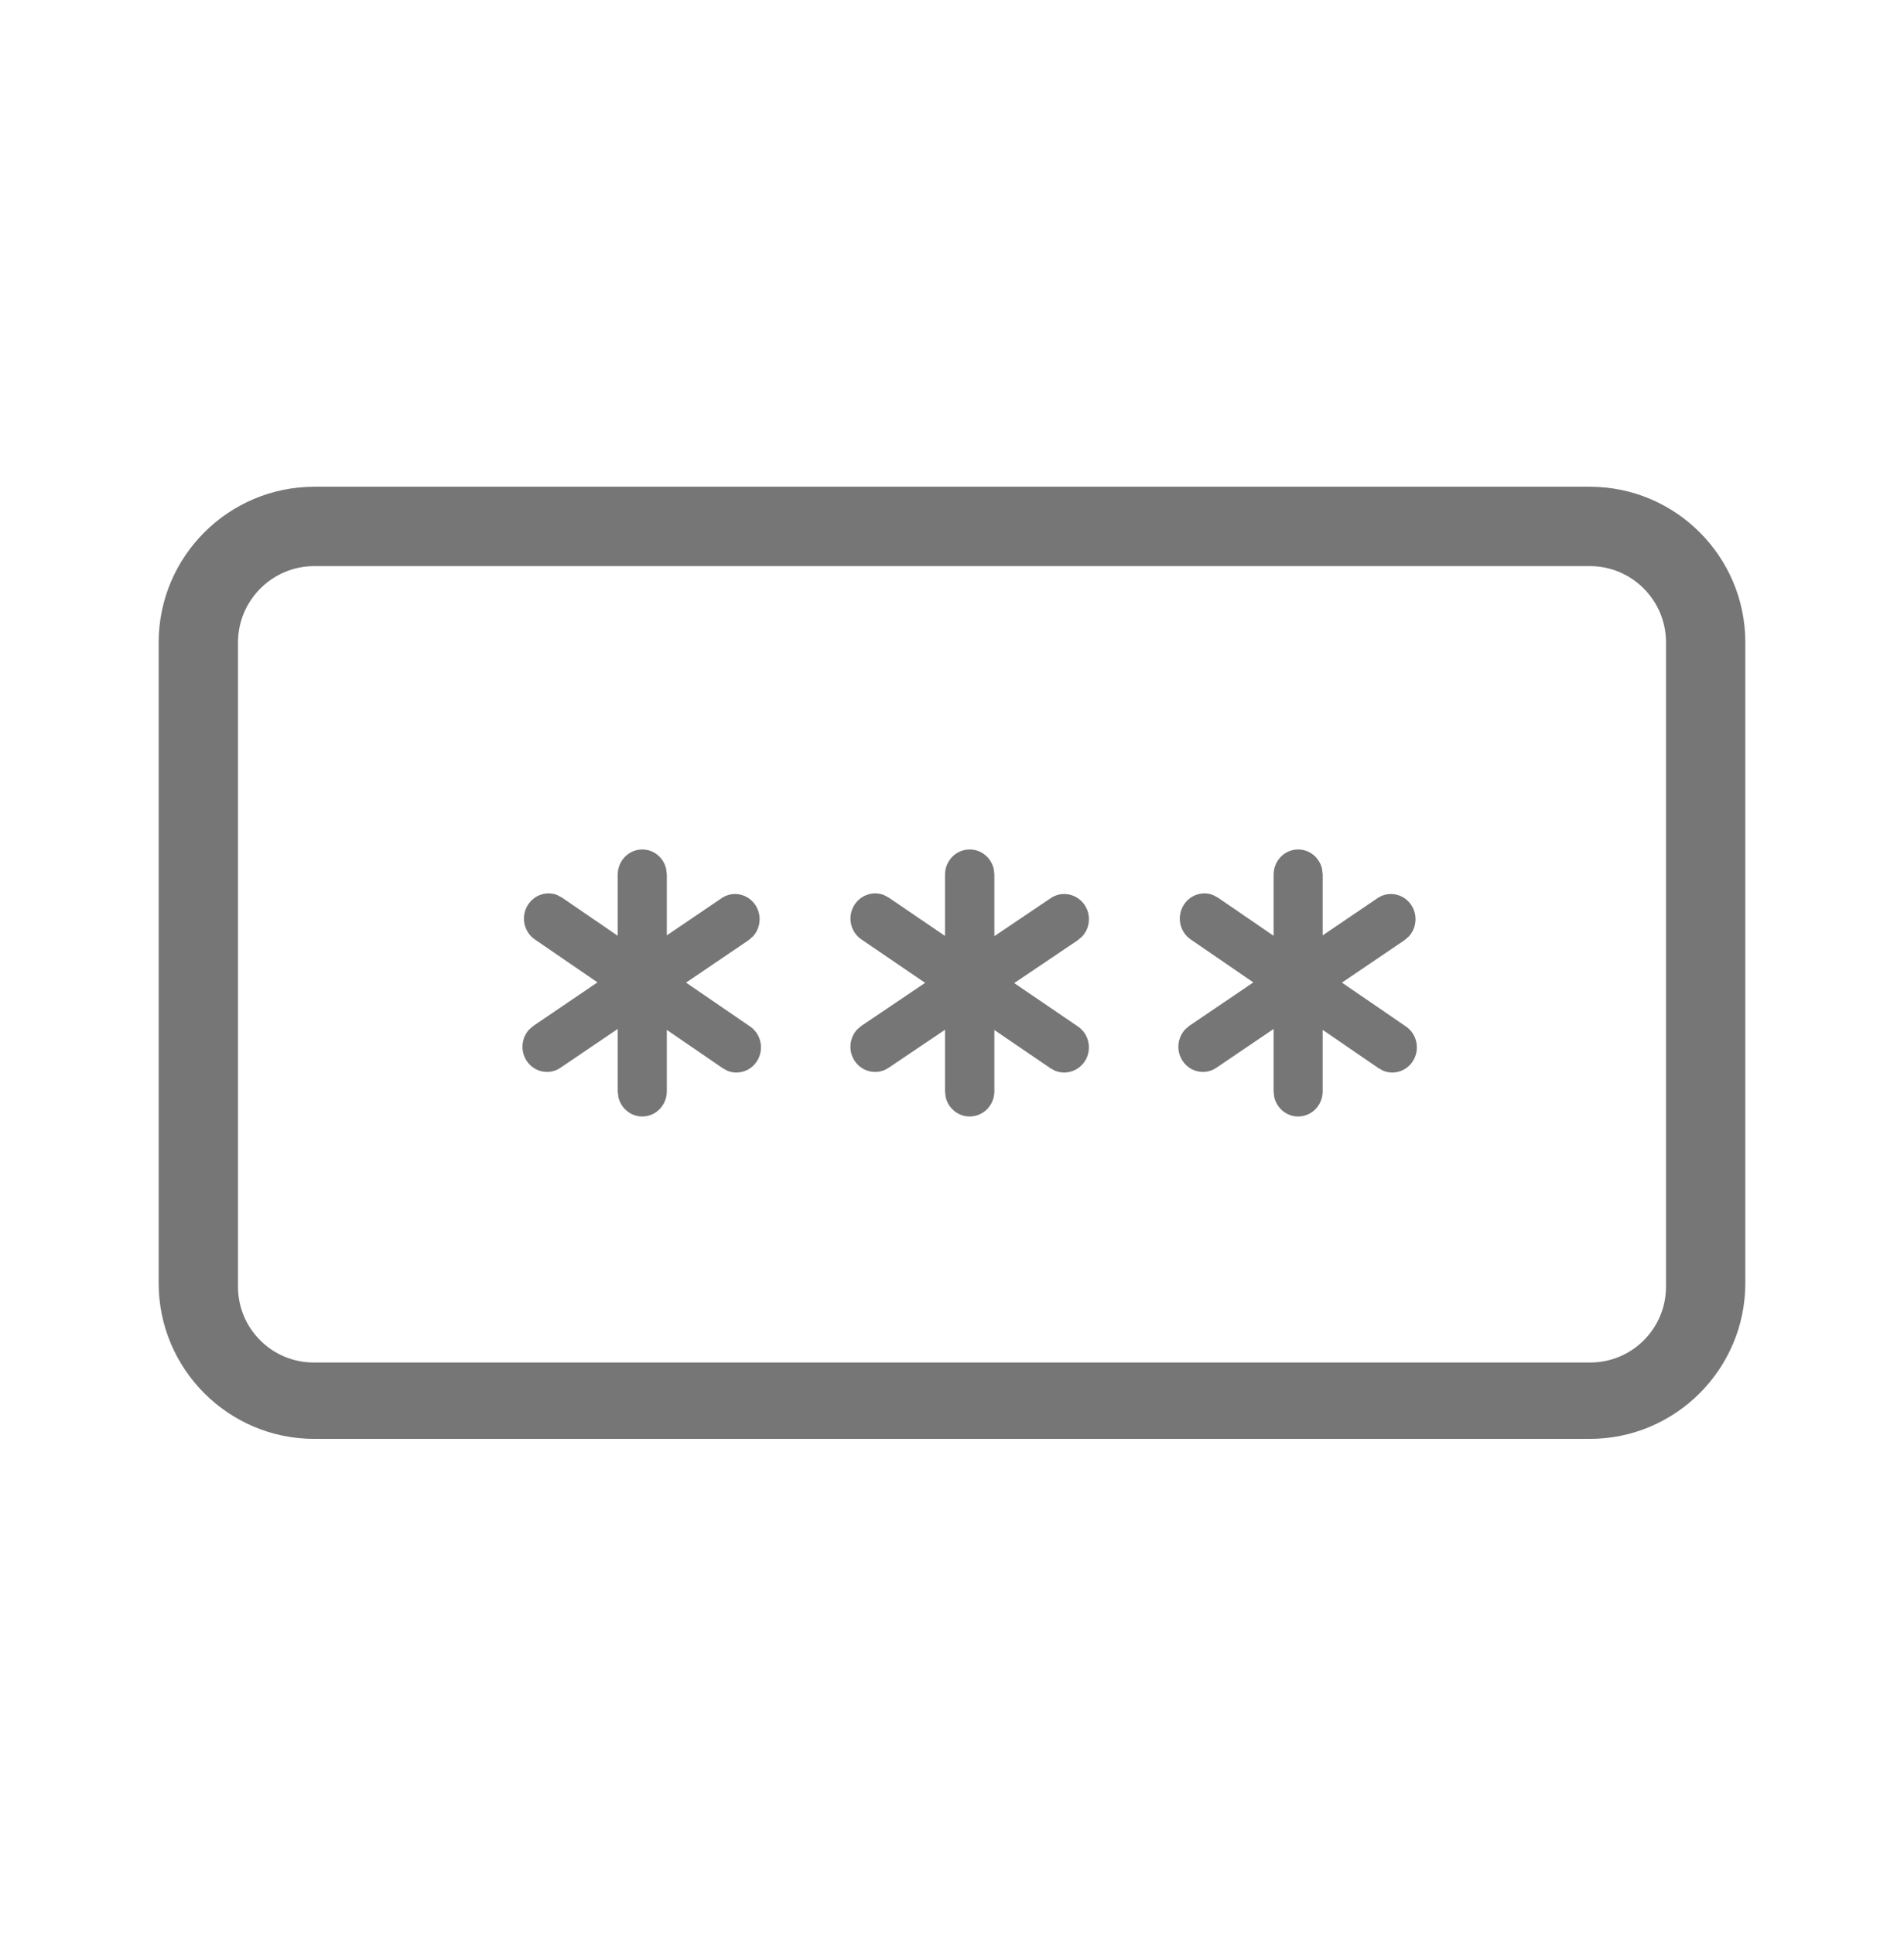 <?xml version="1.0" encoding="UTF-8" standalone="no"?>
<svg xmlns="http://www.w3.org/2000/svg" fill="none" height="65" viewBox="0 0 64 65" width="64">
    
  
  <path clip-rule="evenodd" d="M53.44 16.359C56.323 16.359 58.666 18.704 58.666 21.585V43.126C58.666 46.011 56.32 48.359 53.435 48.359H10.565C7.679 48.359 5.333 46.011 5.333 43.126V21.592C5.333 18.706 7.679 16.359 10.565 16.359H53.44ZM53.44 19.026H10.565C9.151 19.026 8 20.177 8 21.592V43.244C8 44.651 9.14 45.792 10.547 45.792H53.452C54.859 45.792 56 44.651 56 43.244V21.585C56 20.174 54.851 19.026 53.44 19.026ZM22.392 29.201C22.307 28.827 21.98 28.549 21.589 28.549C21.133 28.549 20.764 28.928 20.764 29.395V31.45L18.894 30.169L18.726 30.079C18.376 29.944 17.969 30.069 17.751 30.402C17.498 30.79 17.599 31.315 17.979 31.574L20.083 33.016L17.933 34.475L17.787 34.6C17.53 34.88 17.484 35.312 17.699 35.647C17.857 35.893 18.119 36.026 18.387 36.026C18.543 36.026 18.703 35.98 18.841 35.885L20.764 34.581V36.677L20.786 36.871C20.872 37.245 21.198 37.523 21.589 37.523C22.045 37.523 22.414 37.145 22.414 36.677V34.613L24.297 35.903L24.442 35.983C24.543 36.026 24.649 36.046 24.754 36.046C25.02 36.046 25.281 35.914 25.44 35.671C25.693 35.282 25.592 34.757 25.212 34.498L23.06 33.024L25.163 31.598L25.309 31.472C25.566 31.193 25.612 30.76 25.397 30.426C25.145 30.036 24.628 29.928 24.255 30.187L22.414 31.436V29.395L22.392 29.201ZM32.594 28.549C32.987 28.549 33.316 28.827 33.402 29.201L33.424 29.395V31.463L35.316 30.187C35.694 29.928 36.212 30.036 36.465 30.426C36.682 30.76 36.635 31.193 36.377 31.472L36.23 31.598L34.091 33.04L36.232 34.498C36.614 34.757 36.716 35.282 36.462 35.671C36.301 35.914 36.039 36.046 35.772 36.046C35.666 36.046 35.559 36.026 35.458 35.983L35.311 35.903L33.424 34.617V36.677C33.424 37.145 33.053 37.523 32.594 37.523C32.201 37.523 31.872 37.245 31.787 36.871L31.765 36.677V34.609L29.872 35.885C29.733 35.98 29.572 36.026 29.415 36.026C29.146 36.026 28.882 35.893 28.723 35.647C28.507 35.312 28.553 34.88 28.811 34.6L28.958 34.475L31.097 33.032L28.957 31.574C28.574 31.315 28.472 30.79 28.727 30.402C28.946 30.069 29.357 29.944 29.708 30.079L29.877 30.169L31.765 31.455V29.395C31.765 28.928 32.136 28.549 32.594 28.549ZM44.438 29.201C44.353 28.827 44.026 28.549 43.635 28.549C43.179 28.549 42.81 28.928 42.81 29.395V31.45L40.94 30.169L40.771 30.079C40.423 29.944 40.014 30.069 39.796 30.402C39.543 30.79 39.644 31.315 40.025 31.574L42.129 33.017L39.979 34.475L39.834 34.6C39.577 34.88 39.53 35.312 39.746 35.647C39.904 35.893 40.166 36.026 40.434 36.026C40.59 36.026 40.749 35.98 40.888 35.885L42.81 34.582V36.677L42.832 36.871C42.917 37.245 43.244 37.523 43.635 37.523C44.091 37.523 44.46 37.145 44.46 36.677V34.613L46.343 35.903L46.489 35.983C46.589 36.026 46.695 36.046 46.801 36.046C47.066 36.046 47.328 35.914 47.487 35.671C47.74 35.282 47.638 34.757 47.258 34.498L45.107 33.024L47.21 31.598L47.356 31.472C47.613 31.193 47.659 30.76 47.444 30.426C47.192 30.036 46.677 29.928 46.301 30.187L44.46 31.436V29.395L44.438 29.201Z" fill="#767676" fill-rule="evenodd"/>
    

</svg>
